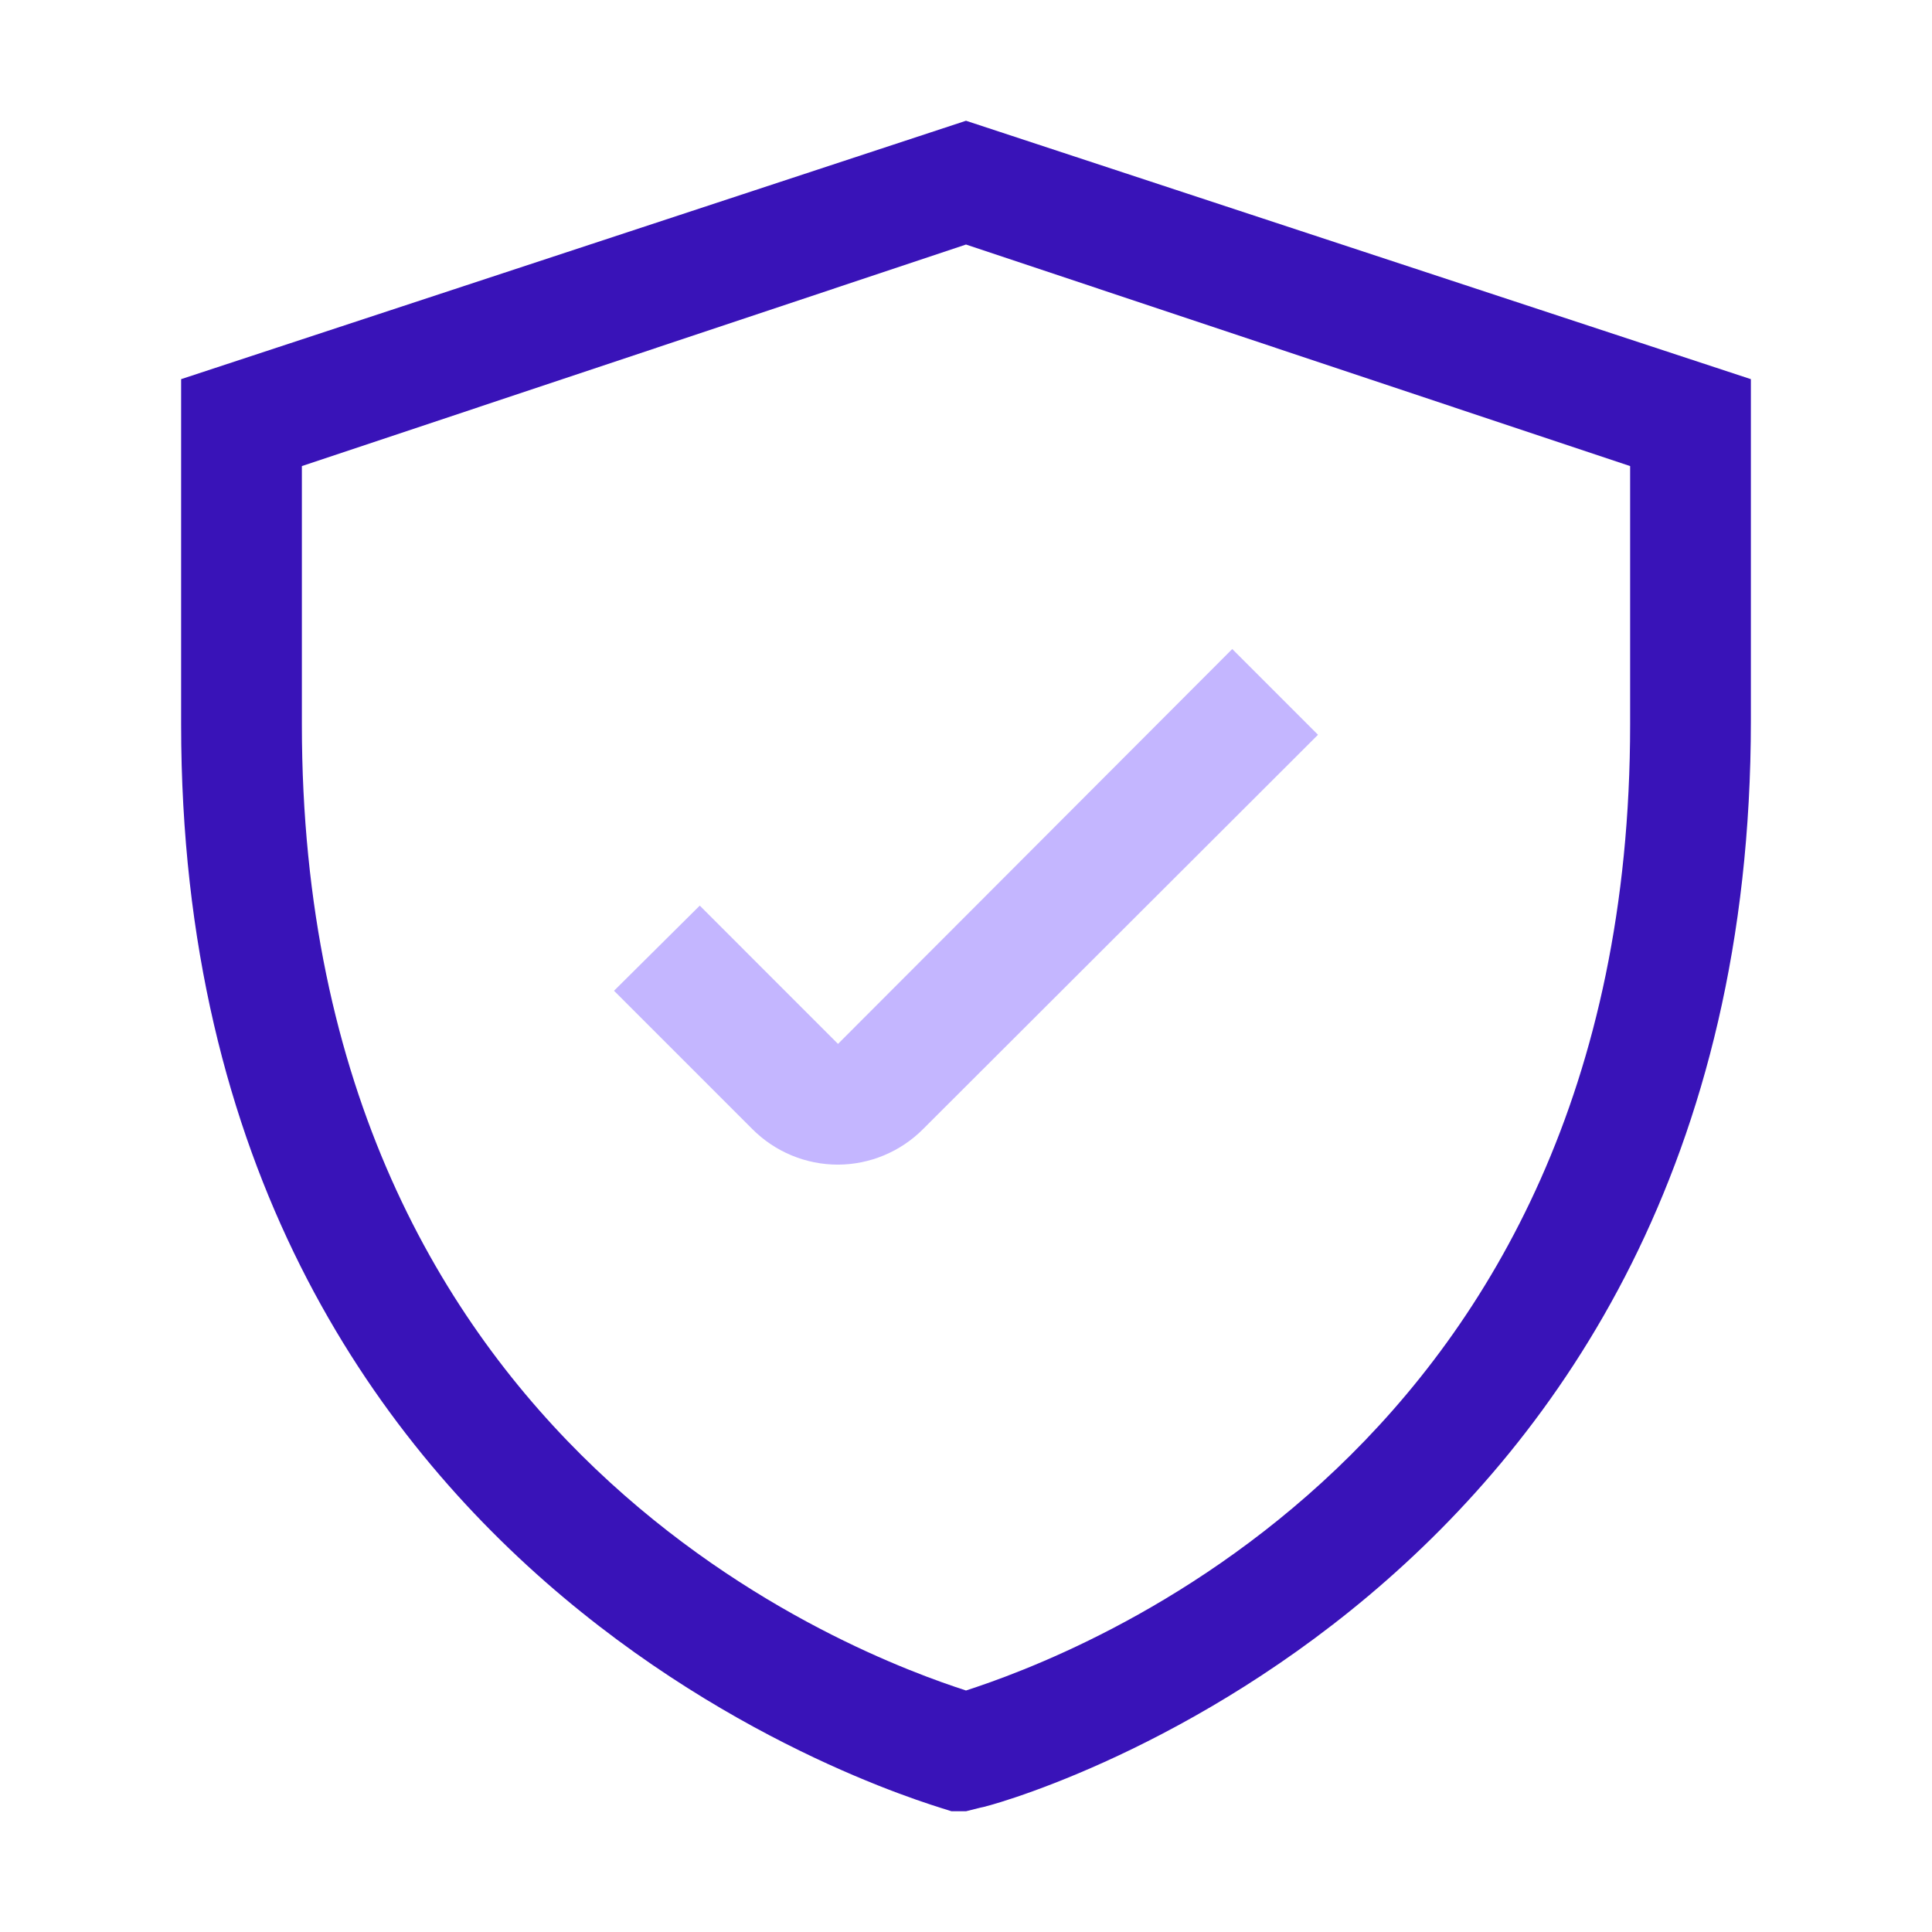 <svg width="120" height="120" viewBox="0 0 120 120" fill="none" xmlns="http://www.w3.org/2000/svg">
<path d="M60 7.5L11.25 23.55V45C11.25 99.787 58.612 112.275 59.1 112.5H60L60.9 112.275C61.388 112.275 108.75 99.675 108.75 44.775V23.55L60 7.5ZM101.25 45C101.25 90.375 66.338 102.938 60 105C53.663 102.938 18.75 90.375 18.75 45V28.95L60 15.188L101.25 28.95V45Z" fill="#3913B8"/>
<path d="M43.463 56.25L38.138 61.538L46.725 70.125C47.423 70.827 48.252 71.384 49.166 71.763C50.08 72.143 51.06 72.338 52.05 72.338C54.036 72.329 55.938 71.534 57.338 70.125L81.863 45.638L76.538 40.312L52.05 64.838L43.463 56.25Z" fill="#C4B6FF"/>
</svg>
